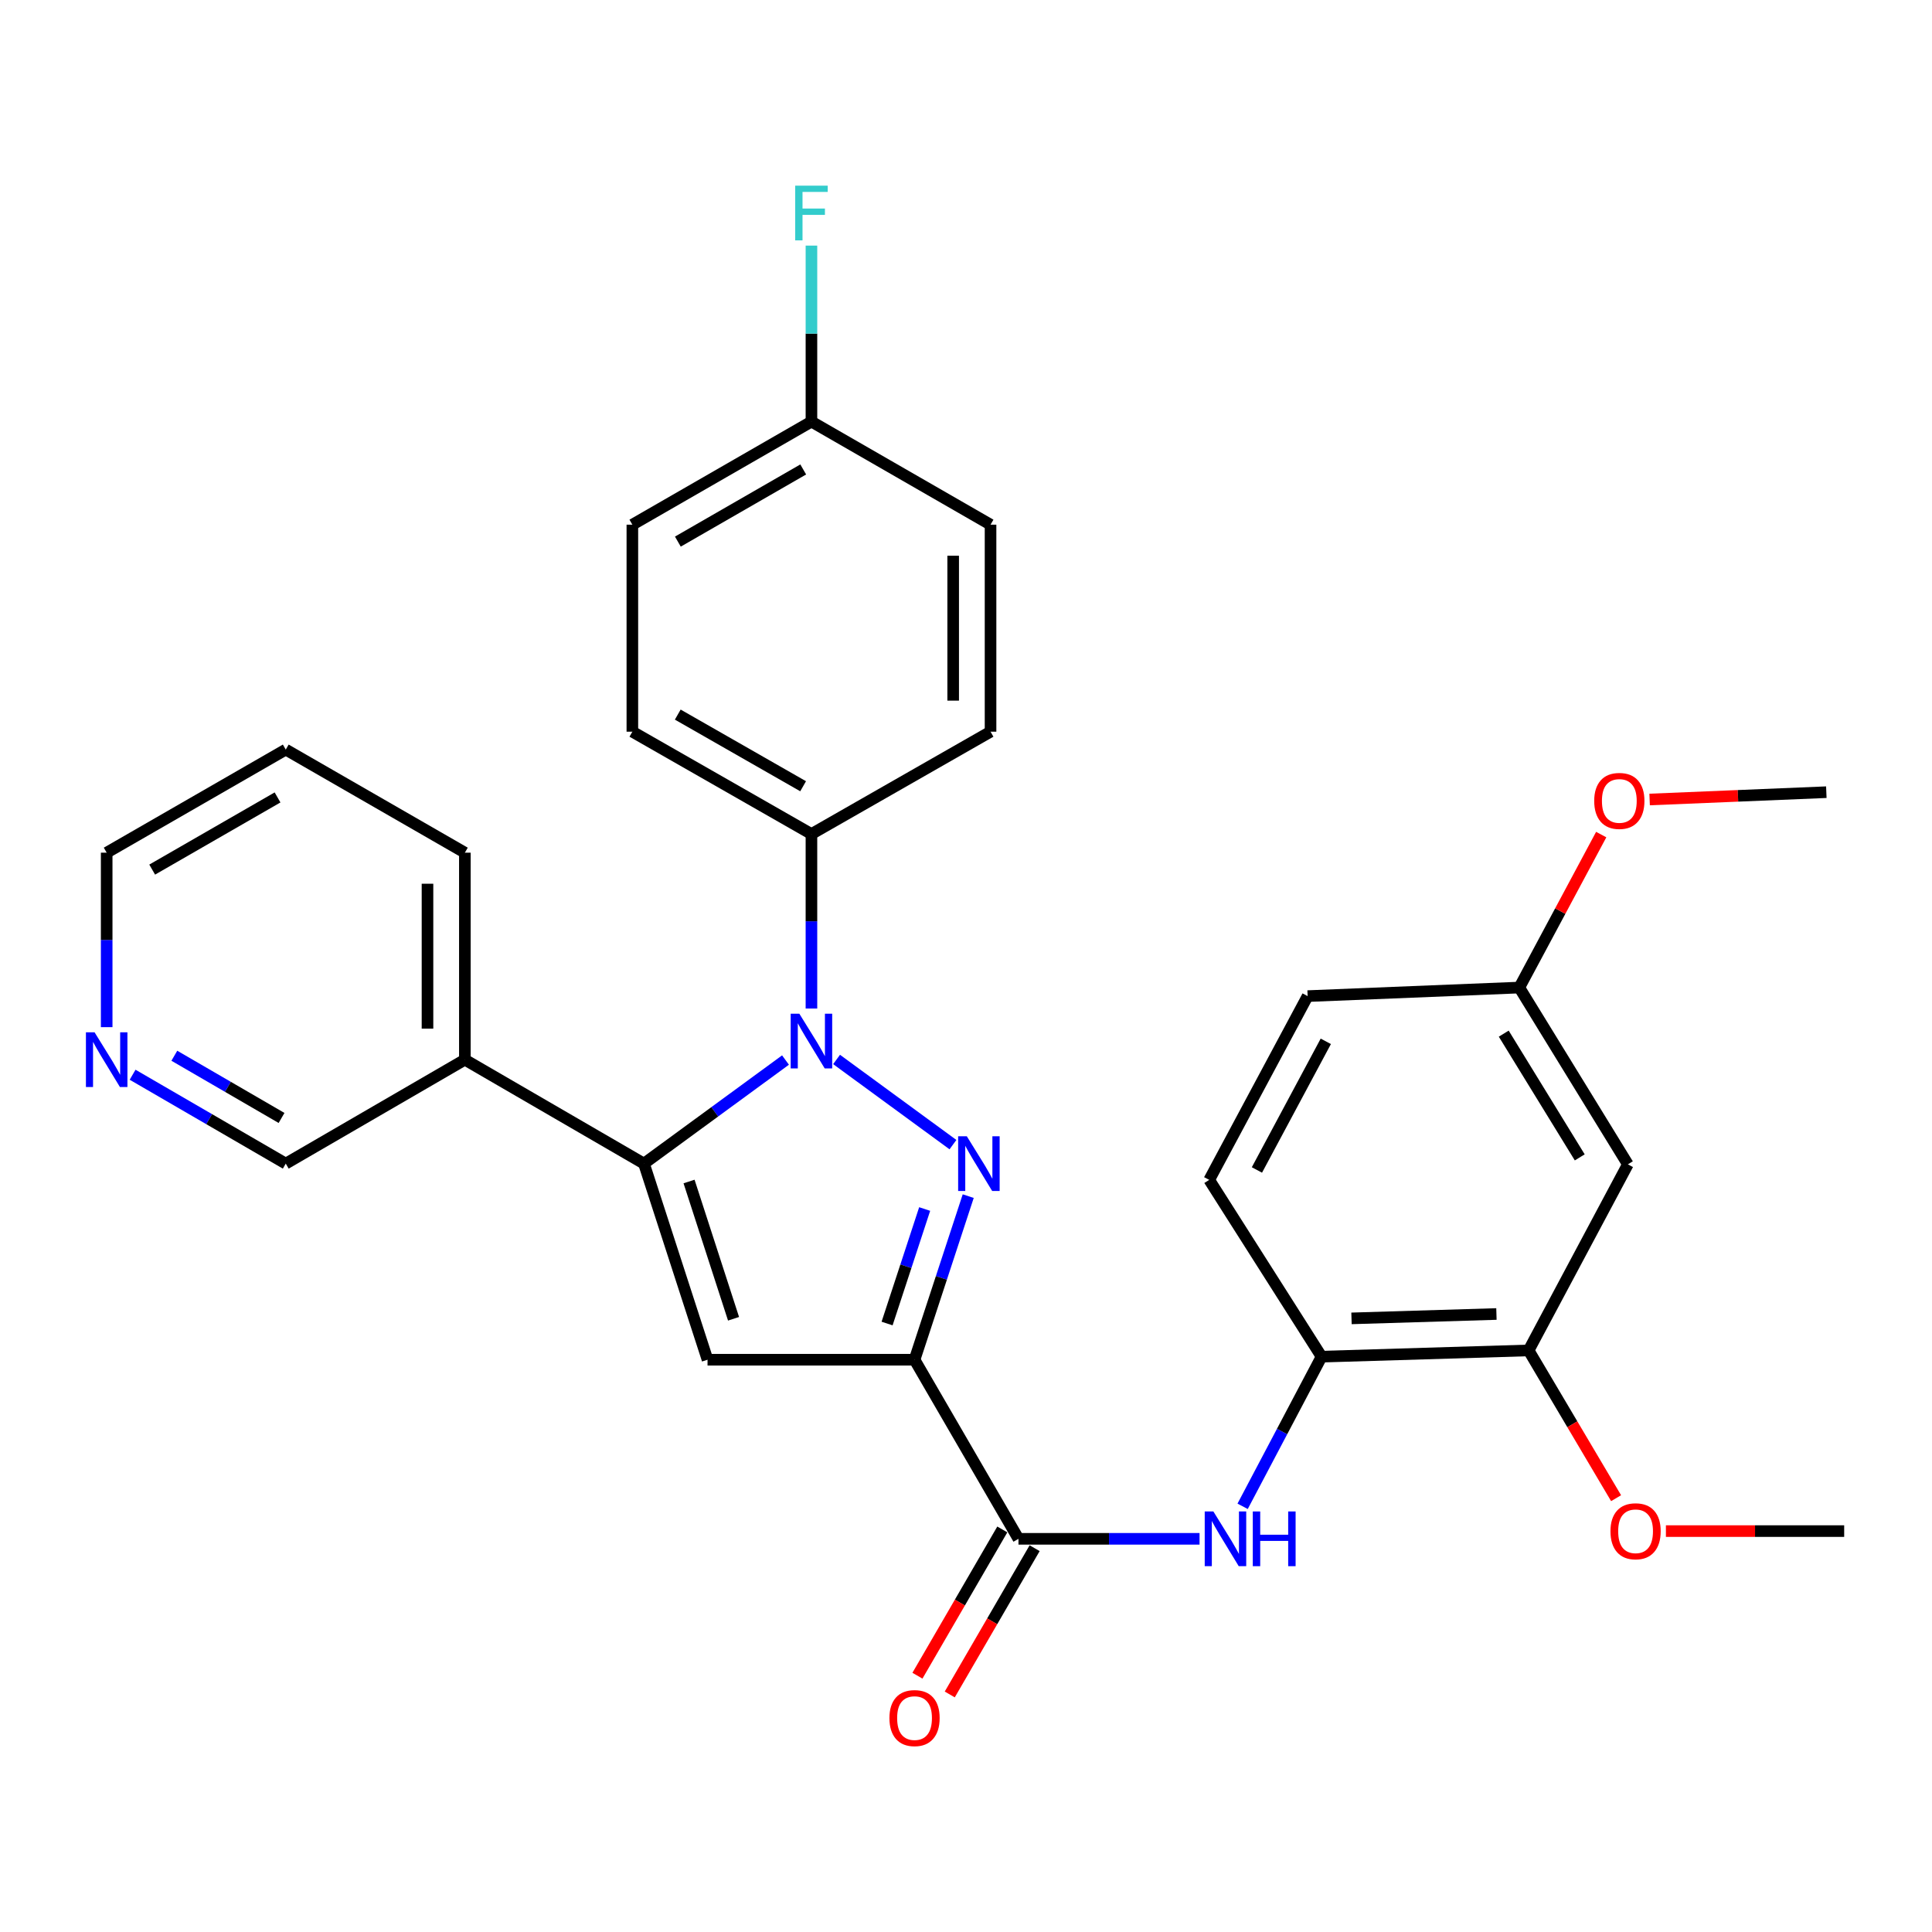 <?xml version='1.0' encoding='iso-8859-1'?>
<svg version='1.1' baseProfile='full'
              xmlns='http://www.w3.org/2000/svg'
                      xmlns:rdkit='http://www.rdkit.org/xml'
                      xmlns:xlink='http://www.w3.org/1999/xlink'
                  xml:space='preserve'
width='1000px' height='1000px' viewBox='0 0 1000 1000'>
<!-- END OF HEADER -->
<rect style='opacity:1.0;fill:#FFFFFF;stroke:none' width='1000' height='1000' x='0' y='0'> </rect>
<path class='bond-0' d='M 493.251,592.459 L 433.01,548.373' style='fill:none;fill-rule:evenodd;stroke:#0000FF;stroke-width:6px;stroke-linecap:butt;stroke-linejoin:miter;stroke-opacity:1' />
<path class='bond-1' d='M 501.152,619.115 L 487.258,661.451' style='fill:none;fill-rule:evenodd;stroke:#0000FF;stroke-width:6px;stroke-linecap:butt;stroke-linejoin:miter;stroke-opacity:1' />
<path class='bond-1' d='M 487.258,661.451 L 473.364,703.788' style='fill:none;fill-rule:evenodd;stroke:#000000;stroke-width:6px;stroke-linecap:butt;stroke-linejoin:miter;stroke-opacity:1' />
<path class='bond-1' d='M 478.606,625.785 L 468.88,655.42' style='fill:none;fill-rule:evenodd;stroke:#0000FF;stroke-width:6px;stroke-linecap:butt;stroke-linejoin:miter;stroke-opacity:1' />
<path class='bond-1' d='M 468.88,655.42 L 459.154,685.056' style='fill:none;fill-rule:evenodd;stroke:#000000;stroke-width:6px;stroke-linecap:butt;stroke-linejoin:miter;stroke-opacity:1' />
<path class='bond-2' d='M 406.576,548.676 L 369.946,575.48' style='fill:none;fill-rule:evenodd;stroke:#0000FF;stroke-width:6px;stroke-linecap:butt;stroke-linejoin:miter;stroke-opacity:1' />
<path class='bond-2' d='M 369.946,575.48 L 333.316,602.284' style='fill:none;fill-rule:evenodd;stroke:#000000;stroke-width:6px;stroke-linecap:butt;stroke-linejoin:miter;stroke-opacity:1' />
<path class='bond-7' d='M 420.001,522.013 L 420.001,476.855' style='fill:none;fill-rule:evenodd;stroke:#0000FF;stroke-width:6px;stroke-linecap:butt;stroke-linejoin:miter;stroke-opacity:1' />
<path class='bond-7' d='M 420.001,476.855 L 420.001,431.696' style='fill:none;fill-rule:evenodd;stroke:#000000;stroke-width:6px;stroke-linecap:butt;stroke-linejoin:miter;stroke-opacity:1' />
<path class='bond-3' d='M 473.364,703.788 L 366.219,703.788' style='fill:none;fill-rule:evenodd;stroke:#000000;stroke-width:6px;stroke-linecap:butt;stroke-linejoin:miter;stroke-opacity:1' />
<path class='bond-4' d='M 473.364,703.788 L 527.157,796.491' style='fill:none;fill-rule:evenodd;stroke:#000000;stroke-width:6px;stroke-linecap:butt;stroke-linejoin:miter;stroke-opacity:1' />
<path class='bond-8' d='M 333.316,602.284 L 240.612,548.491' style='fill:none;fill-rule:evenodd;stroke:#000000;stroke-width:6px;stroke-linecap:butt;stroke-linejoin:miter;stroke-opacity:1' />
<path class='bond-30' d='M 333.316,602.284 L 366.219,703.788' style='fill:none;fill-rule:evenodd;stroke:#000000;stroke-width:6px;stroke-linecap:butt;stroke-linejoin:miter;stroke-opacity:1' />
<path class='bond-30' d='M 356.651,611.545 L 379.683,682.598' style='fill:none;fill-rule:evenodd;stroke:#000000;stroke-width:6px;stroke-linecap:butt;stroke-linejoin:miter;stroke-opacity:1' />
<path class='bond-5' d='M 527.157,796.491 L 574.02,796.491' style='fill:none;fill-rule:evenodd;stroke:#000000;stroke-width:6px;stroke-linecap:butt;stroke-linejoin:miter;stroke-opacity:1' />
<path class='bond-5' d='M 574.02,796.491 L 620.884,796.491' style='fill:none;fill-rule:evenodd;stroke:#0000FF;stroke-width:6px;stroke-linecap:butt;stroke-linejoin:miter;stroke-opacity:1' />
<path class='bond-11' d='M 518.792,791.637 L 496.828,829.489' style='fill:none;fill-rule:evenodd;stroke:#000000;stroke-width:6px;stroke-linecap:butt;stroke-linejoin:miter;stroke-opacity:1' />
<path class='bond-11' d='M 496.828,829.489 L 474.864,867.341' style='fill:none;fill-rule:evenodd;stroke:#FF0000;stroke-width:6px;stroke-linecap:butt;stroke-linejoin:miter;stroke-opacity:1' />
<path class='bond-11' d='M 535.522,801.345 L 513.558,839.197' style='fill:none;fill-rule:evenodd;stroke:#000000;stroke-width:6px;stroke-linecap:butt;stroke-linejoin:miter;stroke-opacity:1' />
<path class='bond-11' d='M 513.558,839.197 L 491.593,877.049' style='fill:none;fill-rule:evenodd;stroke:#FF0000;stroke-width:6px;stroke-linecap:butt;stroke-linejoin:miter;stroke-opacity:1' />
<path class='bond-6' d='M 643.179,779.666 L 663.612,740.937' style='fill:none;fill-rule:evenodd;stroke:#0000FF;stroke-width:6px;stroke-linecap:butt;stroke-linejoin:miter;stroke-opacity:1' />
<path class='bond-6' d='M 663.612,740.937 L 684.044,702.208' style='fill:none;fill-rule:evenodd;stroke:#000000;stroke-width:6px;stroke-linecap:butt;stroke-linejoin:miter;stroke-opacity:1' />
<path class='bond-9' d='M 684.044,702.208 L 791.211,698.974' style='fill:none;fill-rule:evenodd;stroke:#000000;stroke-width:6px;stroke-linecap:butt;stroke-linejoin:miter;stroke-opacity:1' />
<path class='bond-9' d='M 699.536,682.39 L 774.552,680.126' style='fill:none;fill-rule:evenodd;stroke:#000000;stroke-width:6px;stroke-linecap:butt;stroke-linejoin:miter;stroke-opacity:1' />
<path class='bond-13' d='M 684.044,702.208 L 625.888,610.709' style='fill:none;fill-rule:evenodd;stroke:#000000;stroke-width:6px;stroke-linecap:butt;stroke-linejoin:miter;stroke-opacity:1' />
<path class='bond-14' d='M 420.001,431.696 L 327.309,378.72' style='fill:none;fill-rule:evenodd;stroke:#000000;stroke-width:6px;stroke-linecap:butt;stroke-linejoin:miter;stroke-opacity:1' />
<path class='bond-14' d='M 415.695,406.957 L 350.81,369.873' style='fill:none;fill-rule:evenodd;stroke:#000000;stroke-width:6px;stroke-linecap:butt;stroke-linejoin:miter;stroke-opacity:1' />
<path class='bond-15' d='M 420.001,431.696 L 512.704,378.72' style='fill:none;fill-rule:evenodd;stroke:#000000;stroke-width:6px;stroke-linecap:butt;stroke-linejoin:miter;stroke-opacity:1' />
<path class='bond-22' d='M 240.612,548.491 L 147.909,602.284' style='fill:none;fill-rule:evenodd;stroke:#000000;stroke-width:6px;stroke-linecap:butt;stroke-linejoin:miter;stroke-opacity:1' />
<path class='bond-25' d='M 240.612,548.491 L 240.612,441.346' style='fill:none;fill-rule:evenodd;stroke:#000000;stroke-width:6px;stroke-linecap:butt;stroke-linejoin:miter;stroke-opacity:1' />
<path class='bond-25' d='M 221.27,532.419 L 221.27,457.418' style='fill:none;fill-rule:evenodd;stroke:#000000;stroke-width:6px;stroke-linecap:butt;stroke-linejoin:miter;stroke-opacity:1' />
<path class='bond-10' d='M 791.211,698.974 L 842.586,602.66' style='fill:none;fill-rule:evenodd;stroke:#000000;stroke-width:6px;stroke-linecap:butt;stroke-linejoin:miter;stroke-opacity:1' />
<path class='bond-19' d='M 791.211,698.974 L 813.849,737.215' style='fill:none;fill-rule:evenodd;stroke:#000000;stroke-width:6px;stroke-linecap:butt;stroke-linejoin:miter;stroke-opacity:1' />
<path class='bond-19' d='M 813.849,737.215 L 836.487,775.457' style='fill:none;fill-rule:evenodd;stroke:#FF0000;stroke-width:6px;stroke-linecap:butt;stroke-linejoin:miter;stroke-opacity:1' />
<path class='bond-33' d='M 842.586,602.66 L 786.386,511.161' style='fill:none;fill-rule:evenodd;stroke:#000000;stroke-width:6px;stroke-linecap:butt;stroke-linejoin:miter;stroke-opacity:1' />
<path class='bond-33' d='M 817.674,599.059 L 778.335,535.009' style='fill:none;fill-rule:evenodd;stroke:#000000;stroke-width:6px;stroke-linecap:butt;stroke-linejoin:miter;stroke-opacity:1' />
<path class='bond-12' d='M 68.636,556.279 L 108.273,579.282' style='fill:none;fill-rule:evenodd;stroke:#0000FF;stroke-width:6px;stroke-linecap:butt;stroke-linejoin:miter;stroke-opacity:1' />
<path class='bond-12' d='M 108.273,579.282 L 147.909,602.284' style='fill:none;fill-rule:evenodd;stroke:#000000;stroke-width:6px;stroke-linecap:butt;stroke-linejoin:miter;stroke-opacity:1' />
<path class='bond-12' d='M 90.236,546.451 L 117.981,562.552' style='fill:none;fill-rule:evenodd;stroke:#0000FF;stroke-width:6px;stroke-linecap:butt;stroke-linejoin:miter;stroke-opacity:1' />
<path class='bond-12' d='M 117.981,562.552 L 145.727,578.654' style='fill:none;fill-rule:evenodd;stroke:#000000;stroke-width:6px;stroke-linecap:butt;stroke-linejoin:miter;stroke-opacity:1' />
<path class='bond-32' d='M 55.217,531.653 L 55.217,486.499' style='fill:none;fill-rule:evenodd;stroke:#0000FF;stroke-width:6px;stroke-linecap:butt;stroke-linejoin:miter;stroke-opacity:1' />
<path class='bond-32' d='M 55.217,486.499 L 55.217,441.346' style='fill:none;fill-rule:evenodd;stroke:#000000;stroke-width:6px;stroke-linecap:butt;stroke-linejoin:miter;stroke-opacity:1' />
<path class='bond-18' d='M 625.888,610.709 L 676.823,515.588' style='fill:none;fill-rule:evenodd;stroke:#000000;stroke-width:6px;stroke-linecap:butt;stroke-linejoin:miter;stroke-opacity:1' />
<path class='bond-18' d='M 650.58,605.571 L 686.234,538.987' style='fill:none;fill-rule:evenodd;stroke:#000000;stroke-width:6px;stroke-linecap:butt;stroke-linejoin:miter;stroke-opacity:1' />
<path class='bond-20' d='M 327.309,378.72 L 327.309,271.575' style='fill:none;fill-rule:evenodd;stroke:#000000;stroke-width:6px;stroke-linecap:butt;stroke-linejoin:miter;stroke-opacity:1' />
<path class='bond-21' d='M 512.704,378.72 L 512.704,271.575' style='fill:none;fill-rule:evenodd;stroke:#000000;stroke-width:6px;stroke-linecap:butt;stroke-linejoin:miter;stroke-opacity:1' />
<path class='bond-21' d='M 493.362,362.648 L 493.362,287.647' style='fill:none;fill-rule:evenodd;stroke:#000000;stroke-width:6px;stroke-linecap:butt;stroke-linejoin:miter;stroke-opacity:1' />
<path class='bond-16' d='M 786.386,511.161 L 676.823,515.588' style='fill:none;fill-rule:evenodd;stroke:#000000;stroke-width:6px;stroke-linecap:butt;stroke-linejoin:miter;stroke-opacity:1' />
<path class='bond-24' d='M 786.386,511.161 L 807.587,471.567' style='fill:none;fill-rule:evenodd;stroke:#000000;stroke-width:6px;stroke-linecap:butt;stroke-linejoin:miter;stroke-opacity:1' />
<path class='bond-24' d='M 807.587,471.567 L 828.787,431.973' style='fill:none;fill-rule:evenodd;stroke:#FF0000;stroke-width:6px;stroke-linecap:butt;stroke-linejoin:miter;stroke-opacity:1' />
<path class='bond-17' d='M 420.001,218.222 L 512.704,271.575' style='fill:none;fill-rule:evenodd;stroke:#000000;stroke-width:6px;stroke-linecap:butt;stroke-linejoin:miter;stroke-opacity:1' />
<path class='bond-23' d='M 420.001,218.222 L 420.001,172.671' style='fill:none;fill-rule:evenodd;stroke:#000000;stroke-width:6px;stroke-linecap:butt;stroke-linejoin:miter;stroke-opacity:1' />
<path class='bond-23' d='M 420.001,172.671 L 420.001,127.12' style='fill:none;fill-rule:evenodd;stroke:#33CCCC;stroke-width:6px;stroke-linecap:butt;stroke-linejoin:miter;stroke-opacity:1' />
<path class='bond-31' d='M 420.001,218.222 L 327.309,271.575' style='fill:none;fill-rule:evenodd;stroke:#000000;stroke-width:6px;stroke-linecap:butt;stroke-linejoin:miter;stroke-opacity:1' />
<path class='bond-31' d='M 415.746,242.989 L 350.861,280.336' style='fill:none;fill-rule:evenodd;stroke:#000000;stroke-width:6px;stroke-linecap:butt;stroke-linejoin:miter;stroke-opacity:1' />
<path class='bond-27' d='M 862.272,792.494 L 908.409,792.494' style='fill:none;fill-rule:evenodd;stroke:#FF0000;stroke-width:6px;stroke-linecap:butt;stroke-linejoin:miter;stroke-opacity:1' />
<path class='bond-27' d='M 908.409,792.494 L 954.545,792.494' style='fill:none;fill-rule:evenodd;stroke:#000000;stroke-width:6px;stroke-linecap:butt;stroke-linejoin:miter;stroke-opacity:1' />
<path class='bond-28' d='M 853.84,413.821 L 899.572,411.927' style='fill:none;fill-rule:evenodd;stroke:#FF0000;stroke-width:6px;stroke-linecap:butt;stroke-linejoin:miter;stroke-opacity:1' />
<path class='bond-28' d='M 899.572,411.927 L 945.304,410.033' style='fill:none;fill-rule:evenodd;stroke:#000000;stroke-width:6px;stroke-linecap:butt;stroke-linejoin:miter;stroke-opacity:1' />
<path class='bond-29' d='M 240.612,441.346 L 147.909,387.983' style='fill:none;fill-rule:evenodd;stroke:#000000;stroke-width:6px;stroke-linecap:butt;stroke-linejoin:miter;stroke-opacity:1' />
<path class='bond-26' d='M 55.217,441.346 L 147.909,387.983' style='fill:none;fill-rule:evenodd;stroke:#000000;stroke-width:6px;stroke-linecap:butt;stroke-linejoin:miter;stroke-opacity:1' />
<path class='bond-26' d='M 78.771,450.104 L 143.656,412.75' style='fill:none;fill-rule:evenodd;stroke:#000000;stroke-width:6px;stroke-linecap:butt;stroke-linejoin:miter;stroke-opacity:1' />
<path  class='atom-0' d='M 500.416 588.124
L 509.696 603.124
Q 510.616 604.604, 512.096 607.284
Q 513.576 609.964, 513.656 610.124
L 513.656 588.124
L 517.416 588.124
L 517.416 616.444
L 513.536 616.444
L 503.576 600.044
Q 502.416 598.124, 501.176 595.924
Q 499.976 593.724, 499.616 593.044
L 499.616 616.444
L 495.936 616.444
L 495.936 588.124
L 500.416 588.124
' fill='#0000FF'/>
<path  class='atom-1' d='M 413.741 524.692
L 423.021 539.692
Q 423.941 541.172, 425.421 543.852
Q 426.901 546.532, 426.981 546.692
L 426.981 524.692
L 430.741 524.692
L 430.741 553.012
L 426.861 553.012
L 416.901 536.612
Q 415.741 534.692, 414.501 532.492
Q 413.301 530.292, 412.941 529.612
L 412.941 553.012
L 409.261 553.012
L 409.261 524.692
L 413.741 524.692
' fill='#0000FF'/>
<path  class='atom-6' d='M 628.042 782.331
L 637.322 797.331
Q 638.242 798.811, 639.722 801.491
Q 641.202 804.171, 641.282 804.331
L 641.282 782.331
L 645.042 782.331
L 645.042 810.651
L 641.162 810.651
L 631.202 794.251
Q 630.042 792.331, 628.802 790.131
Q 627.602 787.931, 627.242 787.251
L 627.242 810.651
L 623.562 810.651
L 623.562 782.331
L 628.042 782.331
' fill='#0000FF'/>
<path  class='atom-6' d='M 648.442 782.331
L 652.282 782.331
L 652.282 794.371
L 666.762 794.371
L 666.762 782.331
L 670.602 782.331
L 670.602 810.651
L 666.762 810.651
L 666.762 797.571
L 652.282 797.571
L 652.282 810.651
L 648.442 810.651
L 648.442 782.331
' fill='#0000FF'/>
<path  class='atom-12' d='M 460.364 889.274
Q 460.364 882.474, 463.724 878.674
Q 467.084 874.874, 473.364 874.874
Q 479.644 874.874, 483.004 878.674
Q 486.364 882.474, 486.364 889.274
Q 486.364 896.154, 482.964 900.074
Q 479.564 903.954, 473.364 903.954
Q 467.124 903.954, 463.724 900.074
Q 460.364 896.194, 460.364 889.274
M 473.364 900.754
Q 477.684 900.754, 480.004 897.874
Q 482.364 894.954, 482.364 889.274
Q 482.364 883.714, 480.004 880.914
Q 477.684 878.074, 473.364 878.074
Q 469.044 878.074, 466.684 880.874
Q 464.364 883.674, 464.364 889.274
Q 464.364 894.994, 466.684 897.874
Q 469.044 900.754, 473.364 900.754
' fill='#FF0000'/>
<path  class='atom-13' d='M 48.957 534.331
L 58.237 549.331
Q 59.157 550.811, 60.637 553.491
Q 62.117 556.171, 62.197 556.331
L 62.197 534.331
L 65.957 534.331
L 65.957 562.651
L 62.077 562.651
L 52.117 546.251
Q 50.957 544.331, 49.717 542.131
Q 48.517 539.931, 48.157 539.251
L 48.157 562.651
L 44.477 562.651
L 44.477 534.331
L 48.957 534.331
' fill='#0000FF'/>
<path  class='atom-20' d='M 833.573 792.574
Q 833.573 785.774, 836.933 781.974
Q 840.293 778.174, 846.573 778.174
Q 852.853 778.174, 856.213 781.974
Q 859.573 785.774, 859.573 792.574
Q 859.573 799.454, 856.173 803.374
Q 852.773 807.254, 846.573 807.254
Q 840.333 807.254, 836.933 803.374
Q 833.573 799.494, 833.573 792.574
M 846.573 804.054
Q 850.893 804.054, 853.213 801.174
Q 855.573 798.254, 855.573 792.574
Q 855.573 787.014, 853.213 784.214
Q 850.893 781.374, 846.573 781.374
Q 842.253 781.374, 839.893 784.174
Q 837.573 786.974, 837.573 792.574
Q 837.573 798.294, 839.893 801.174
Q 842.253 804.054, 846.573 804.054
' fill='#FF0000'/>
<path  class='atom-24' d='M 411.581 96.1
L 428.421 96.1
L 428.421 99.341
L 415.381 99.341
L 415.381 107.94
L 426.981 107.94
L 426.981 111.22
L 415.381 111.22
L 415.381 124.42
L 411.581 124.42
L 411.581 96.1
' fill='#33CCCC'/>
<path  class='atom-25' d='M 825.159 414.551
Q 825.159 407.751, 828.519 403.951
Q 831.879 400.151, 838.159 400.151
Q 844.439 400.151, 847.799 403.951
Q 851.159 407.751, 851.159 414.551
Q 851.159 421.431, 847.759 425.351
Q 844.359 429.231, 838.159 429.231
Q 831.919 429.231, 828.519 425.351
Q 825.159 421.471, 825.159 414.551
M 838.159 426.031
Q 842.479 426.031, 844.799 423.151
Q 847.159 420.231, 847.159 414.551
Q 847.159 408.991, 844.799 406.191
Q 842.479 403.351, 838.159 403.351
Q 833.839 403.351, 831.479 406.151
Q 829.159 408.951, 829.159 414.551
Q 829.159 420.271, 831.479 423.151
Q 833.839 426.031, 838.159 426.031
' fill='#FF0000'/>
</svg>
